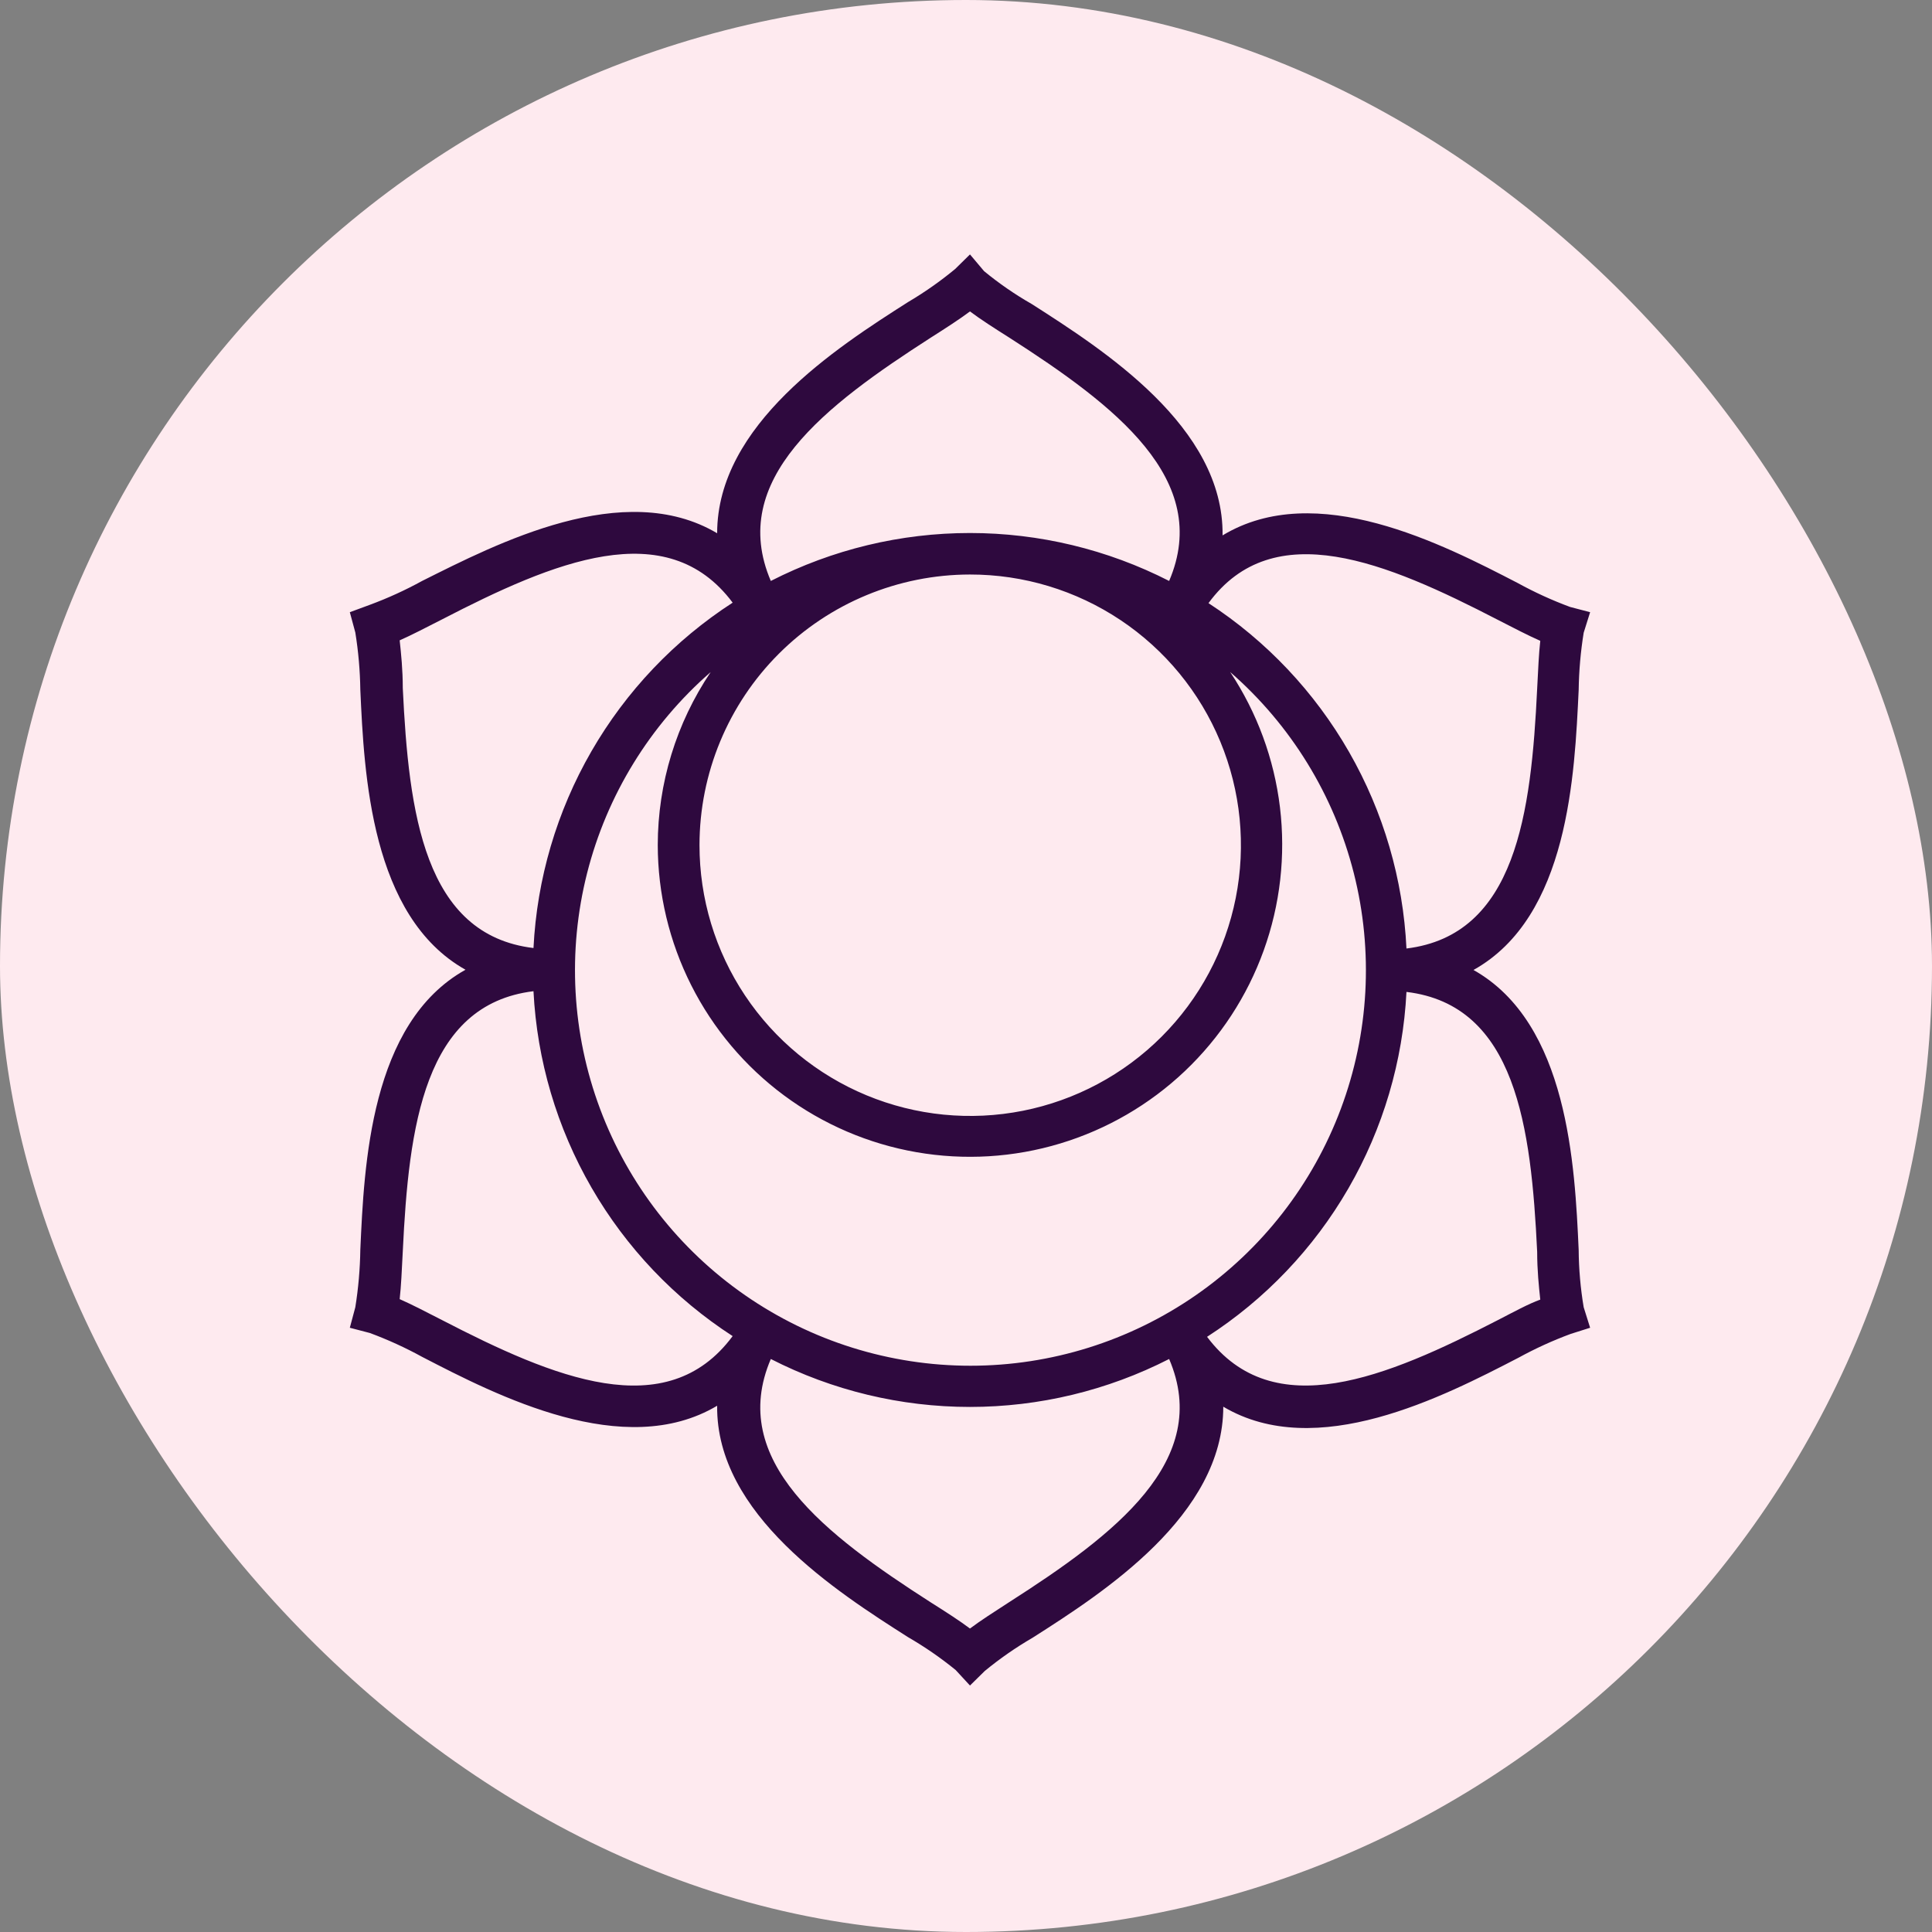 <svg xmlns="http://www.w3.org/2000/svg" width="243" height="243" viewBox="0 0 243 243" fill="none"><rect x="0" y="0" width="243" height="243" fill="#808080" stroke="none"/><rect width="243" height="243" rx="121.5" fill="#FEEAEF"></rect><path d="M199.19 164.42C198.79 162.04 198.579 159.633 198.56 157.22C198.08 146.63 197.24 128.69 185.33 122C197.33 115.31 198.05 97.37 198.56 86.78C198.595 84.368 198.805 81.962 199.19 79.58L200 77L197.48 76.34C195.219 75.503 193.023 74.501 190.91 73.34C181.46 68.45 165.53 60.23 153.77 67.34C153.95 53.69 138.77 44 129.77 38.24C127.656 37.033 125.649 35.648 123.77 34.1L122 32L120.14 33.83C118.273 35.374 116.287 36.769 114.2 38C105.2 43.73 90.2 53.42 90.2 67.07C78.47 60.11 62.51 68.36 53.09 73.07C50.977 74.231 48.781 75.233 46.52 76.07L44 77L44.69 79.55C45.075 81.931 45.285 84.338 45.32 86.75C45.8 97.37 46.64 115.28 58.55 121.97C46.55 128.66 45.8 146.6 45.32 157.19C45.285 159.612 45.074 162.028 44.69 164.42L44 167L46.52 167.66C48.781 168.497 50.977 169.5 53.09 170.66C62.54 175.55 78.5 183.77 90.2 176.81C90.05 190.46 105.2 200.18 114.2 205.91C116.307 207.128 118.314 208.512 120.2 210.05L122 212L123.86 210.17C125.744 208.62 127.75 207.225 129.86 206C138.86 200.27 153.86 190.58 153.86 176.93C165.59 183.89 181.52 175.67 190.97 170.78C193.083 169.62 195.279 168.617 197.54 167.78L200 167L199.19 164.42ZM188.39 77.96C190.43 79.01 192.23 79.94 193.73 80.6C193.55 82.22 193.46 84.23 193.34 86.6C192.59 102.29 190.67 117.62 176.9 119.3C176.484 110.605 174.01 102.134 169.681 94.582C165.352 87.03 159.292 80.613 152 75.86C160.16 64.73 174.41 70.73 188.39 77.96ZM82.73 106.28C82.738 112.404 84.178 118.441 86.935 123.909C89.692 129.378 93.69 134.125 98.609 137.773C103.528 141.421 109.232 143.868 115.265 144.918C121.298 145.968 127.494 145.593 133.356 143.822C139.218 142.051 144.585 138.934 149.028 134.719C153.471 130.504 156.866 125.308 158.943 119.547C161.02 113.786 161.72 107.619 160.989 101.539C160.257 95.459 158.114 89.634 154.73 84.53C162.368 91.183 167.793 100.01 170.279 109.829C172.765 119.649 172.193 129.993 168.641 139.479C165.089 148.965 158.726 157.141 150.401 162.912C142.077 168.684 132.189 171.777 122.06 171.777C111.931 171.777 102.043 168.684 93.719 162.912C85.394 157.141 79.031 148.965 75.479 139.479C71.927 129.993 71.355 119.649 73.841 109.829C76.327 100.01 81.752 91.183 89.39 84.53C85.058 90.957 82.739 98.529 82.73 106.28ZM122 72.26C128.737 72.254 135.324 74.247 140.928 77.986C146.533 81.725 150.901 87.043 153.482 93.266C156.063 99.489 156.74 106.338 155.427 112.945C154.114 119.553 150.871 125.623 146.107 130.387C141.343 135.151 135.273 138.394 128.665 139.707C122.058 141.02 115.209 140.343 108.986 137.762C102.763 135.181 97.445 130.813 93.706 125.208C89.967 119.604 87.974 113.017 87.98 106.28C87.988 97.26 91.575 88.611 97.953 82.233C104.331 75.855 112.98 72.268 122 72.26ZM117.02 42.5C119 41.24 120.68 40.16 122 39.17C123.32 40.16 125 41.24 126.95 42.47C140.18 50.96 152.51 60.32 147.05 73.07C139.295 69.107 130.709 67.04 122 67.04C113.291 67.04 104.705 69.107 96.95 73.07C91.49 60.32 103.82 50.99 117.02 42.5ZM50.66 86.54C50.66 84.23 50.45 82.22 50.27 80.54C51.77 79.88 53.54 78.95 55.61 77.9C69.59 70.67 83.84 64.67 92.15 75.8C84.83 80.536 78.741 86.945 74.385 94.499C70.03 102.051 67.533 110.532 67.1 119.24C53.33 117.59 51.41 102.23 50.66 86.54ZM55.61 166.04C53.57 164.99 51.77 164.06 50.27 163.4C50.45 161.78 50.54 159.8 50.66 157.4C51.41 141.68 53.33 126.35 67.1 124.67C67.542 133.368 70.043 141.836 74.399 149.378C78.754 156.92 84.838 163.32 92.15 168.05C83.84 179.27 69.59 173.27 55.61 166.04ZM126.95 201.5C125 202.76 123.32 203.84 122 204.83C120.68 203.84 119 202.76 117.05 201.53C103.82 193.04 91.49 183.68 96.95 170.93C104.705 174.893 113.291 176.96 122 176.96C130.709 176.96 139.295 174.893 147.05 170.93C152.51 183.68 140.18 193.04 126.95 201.5ZM188.39 166.04C174.41 173.24 160.16 179.24 151.82 168.14C159.141 163.416 165.234 157.019 169.595 149.476C173.955 141.934 176.46 133.462 176.9 124.76C190.67 126.41 192.59 141.77 193.34 157.46C193.34 159.77 193.55 161.78 193.73 163.46C192.23 164 190.43 164.99 188.39 166.04Z" fill="#2E093E"></path></svg>